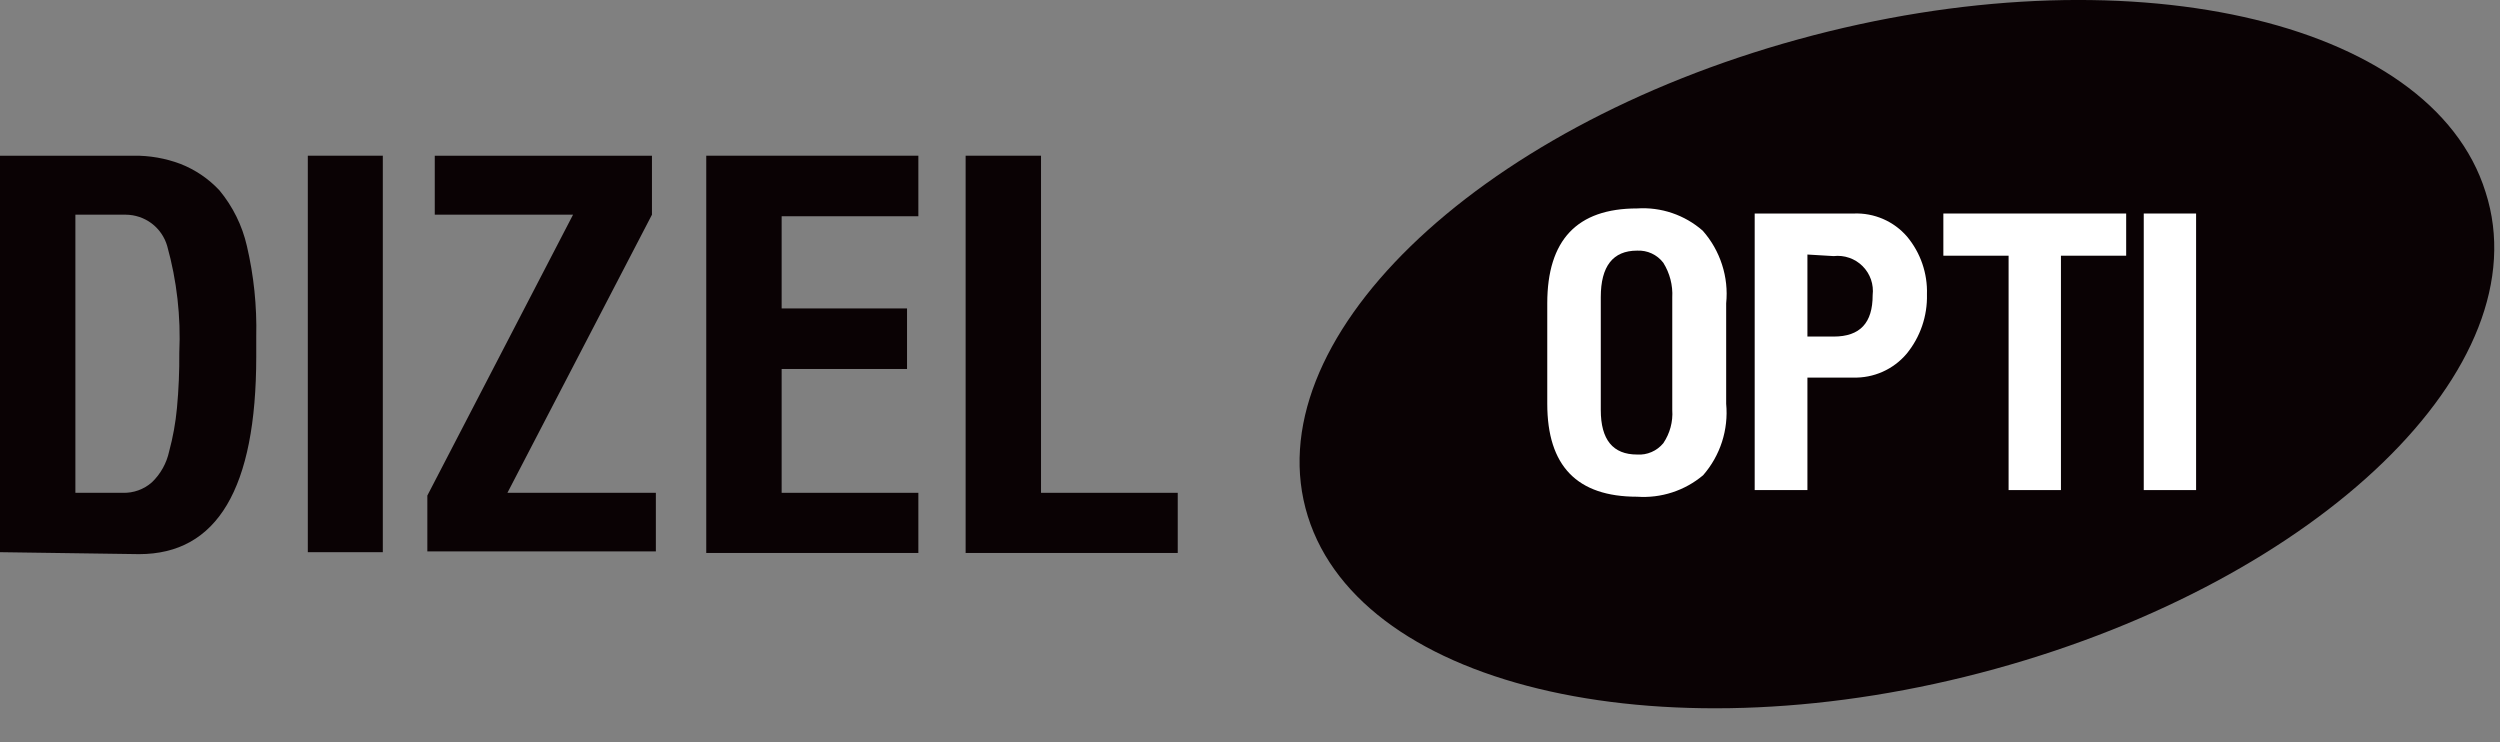 <svg width="64" height="19" viewBox="0 0 64 19" fill="none" xmlns="http://www.w3.org/2000/svg">
<rect x="0" y="0" width="64" height="19" fill="#808080" stroke="none"/>
<path d="M63.63 4.916C62.24 0.466 54.37 -1.284 46.04 1.006C37.71 3.296 32.09 8.766 33.48 13.216C34.87 17.666 42.75 19.416 51.07 17.126C59.39 14.836 65.07 9.376 63.63 4.916" fill="#0A0204"/>
<path d="M39.61 7.766C39.61 6.146 40.37 5.336 41.91 5.336C42.214 5.316 42.519 5.356 42.807 5.454C43.095 5.552 43.361 5.705 43.59 5.906C43.813 6.158 43.981 6.454 44.084 6.774C44.188 7.094 44.224 7.432 44.19 7.766V10.336C44.221 10.666 44.184 10.998 44.083 11.312C43.981 11.627 43.817 11.917 43.6 12.166C43.129 12.562 42.523 12.759 41.91 12.716C40.37 12.716 39.61 11.927 39.61 10.336V7.766ZM41.91 6.416C41.29 6.416 40.98 6.816 40.98 7.606V10.496C40.98 11.257 41.29 11.636 41.91 11.636C42.037 11.645 42.163 11.623 42.28 11.572C42.397 11.522 42.499 11.444 42.58 11.347C42.749 11.097 42.831 10.798 42.81 10.496V7.616C42.827 7.303 42.747 6.992 42.58 6.726C42.502 6.624 42.4 6.542 42.283 6.488C42.167 6.434 42.038 6.41 41.91 6.416V6.416Z" fill="white"/>
<path d="M46.27 9.666V12.546H44.92V5.466H47.46C47.716 5.456 47.972 5.504 48.207 5.606C48.443 5.708 48.652 5.862 48.82 6.056C49.166 6.471 49.347 6.997 49.33 7.536C49.344 8.089 49.16 8.628 48.81 9.056C48.642 9.254 48.432 9.412 48.194 9.518C47.957 9.623 47.7 9.674 47.44 9.666H46.27ZM46.27 6.516V8.616H46.94C47.62 8.616 47.94 8.266 47.94 7.556C47.956 7.421 47.941 7.284 47.897 7.155C47.852 7.027 47.779 6.91 47.683 6.814C47.586 6.717 47.47 6.644 47.341 6.6C47.212 6.555 47.075 6.54 46.94 6.556L46.27 6.516Z" fill="white"/>
<path d="M52.76 6.546V12.546H51.42V6.546H49.75V5.466H54.43V6.546H52.76Z" fill="white"/>
<path d="M56.22 5.466V12.546H54.88V5.466H56.22Z" fill="white"/>
<path d="M0 14.136V3.986H3.41C3.823 3.979 4.234 4.051 4.62 4.196C5 4.345 5.342 4.577 5.62 4.876C5.961 5.289 6.201 5.775 6.32 6.296C6.498 7.056 6.578 7.836 6.56 8.616V9.126C6.56 12.506 5.56 14.186 3.56 14.186L0 14.136ZM1.93 5.496V12.616H3.14C3.415 12.625 3.684 12.529 3.89 12.346C4.112 12.133 4.265 11.857 4.33 11.556C4.428 11.193 4.495 10.821 4.53 10.446C4.574 9.974 4.594 9.5 4.59 9.026C4.632 8.106 4.527 7.184 4.28 6.296C4.213 6.067 4.074 5.864 3.883 5.72C3.692 5.576 3.459 5.498 3.22 5.496H1.93Z" fill="#0A0204"/>
<path d="M9.8 3.986V14.136H7.88V3.986H9.8Z" fill="#0A0204"/>
<path d="M11.13 3.986H16.69V5.496L12.99 12.616H16.79V14.116H10.94V12.686L14.67 5.496H11.13V3.986Z" fill="#0A0204"/>
<path d="M18.08 3.986H23.51V5.536H20.01V7.896H23.22V9.446H20.01V12.616H23.51V14.156H18.08V3.986Z" fill="#0A0204"/>
<path d="M26.65 3.986V12.616H30.15V14.156H24.72V3.986H26.65Z" fill="#0A0204"/>
</svg>
